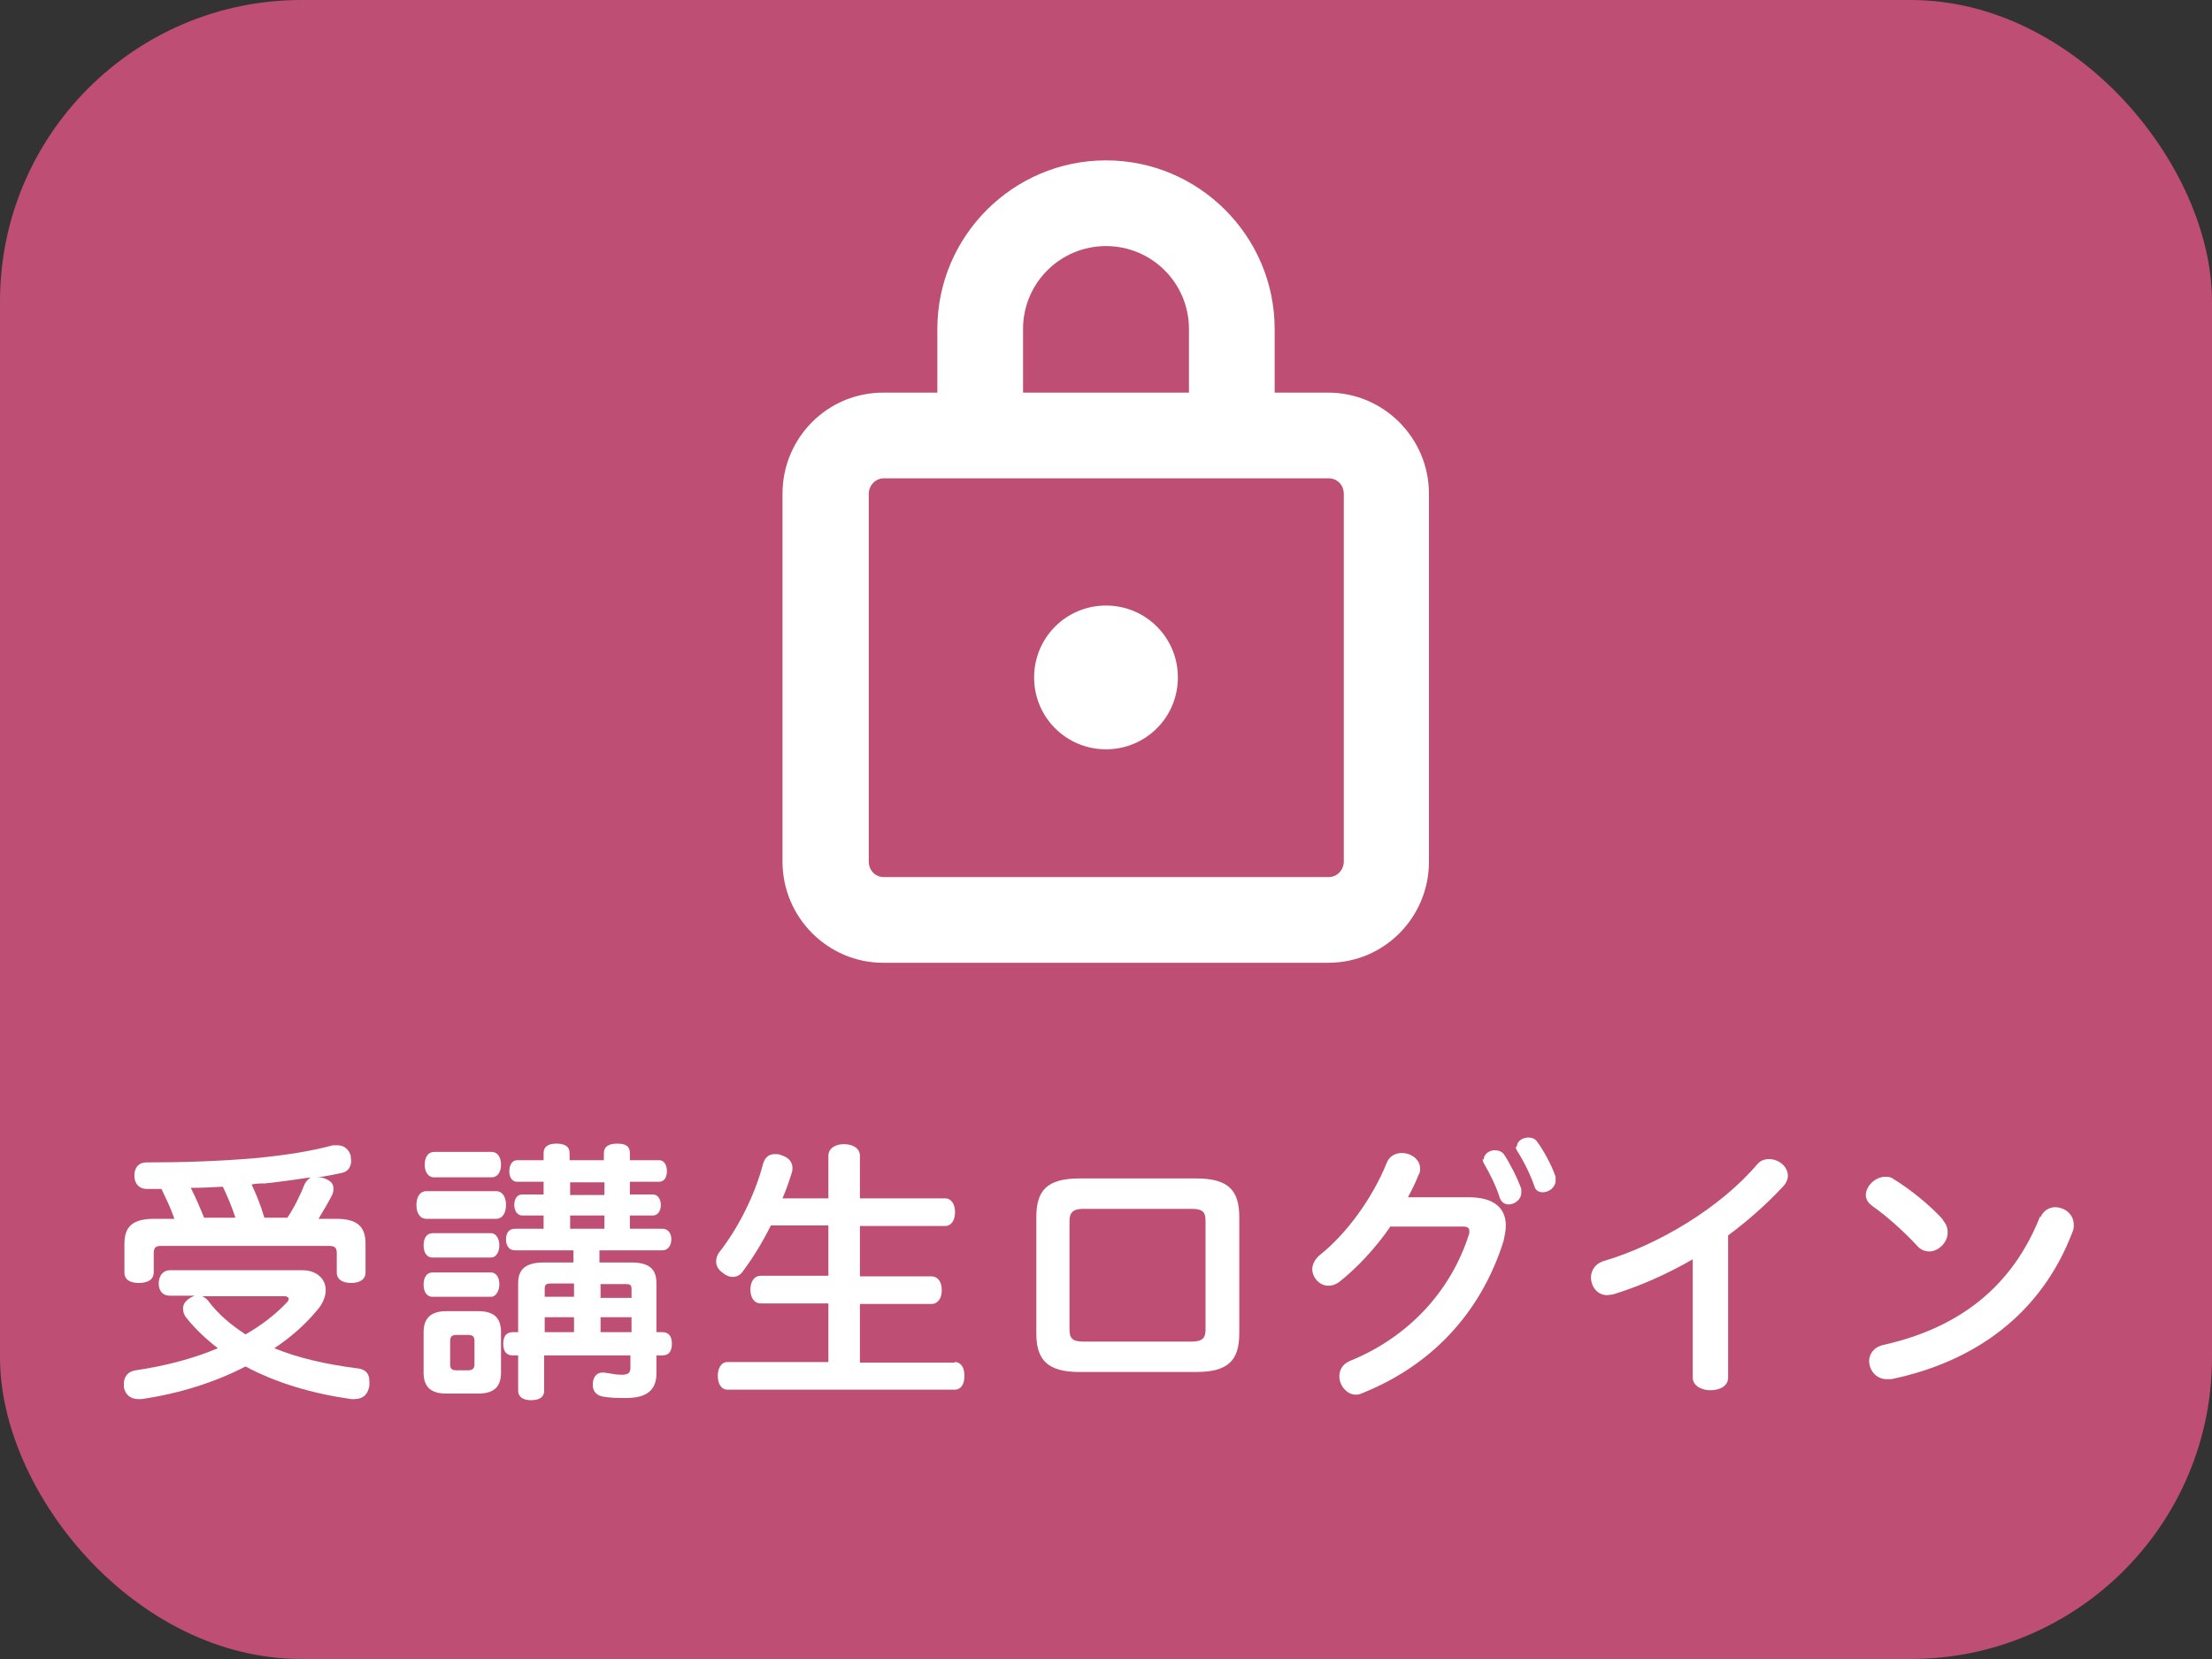 <?xml version="1.0" encoding="UTF-8"?>
<svg id="_レイヤー_1" data-name="レイヤー 1" xmlns="http://www.w3.org/2000/svg" viewBox="0 0 40 30">
  <rect x="0" y="0" width="40" height="30" fill="#333333" stroke="none"/>
  <defs>
    <style>
      .cls-1 {
        fill: #be4e73;
      }

      .cls-1, .cls-2 {
        stroke-width: 0px;
      }

      .cls-2 {
        fill: #fff;
      }
    </style>
  </defs>
  <rect class="cls-1" width="40" height="30" rx="5.45" ry="5.45"/>
  <g>
    <path class="cls-2" d="m20,10.95c-.72,0-1.3.58-1.3,1.3s.58,1.3,1.3,1.3,1.3-.58,1.3-1.3-.58-1.3-1.3-1.3Z"/>
    <path class="cls-2" d="m24.03,7.1h-.98v-1.15c0-1.68-1.37-3.05-3.05-3.05s-3.05,1.37-3.05,3.05v1.15h-.98c-1.01,0-1.82.82-1.82,1.83v6.65c0,1.01.82,1.83,1.82,1.83h8.05c1.01,0,1.82-.82,1.82-1.83v-6.65c0-1.01-.82-1.83-1.82-1.83Zm-4.03-2.65c.83,0,1.5.67,1.5,1.5v1.15h-3v-1.15c0-.83.67-1.5,1.5-1.5Zm4.3,4.48v6.65c0,.15-.12.28-.27.28h-8.05c-.15,0-.27-.12-.27-.28v-6.65c0-.15.12-.28.27-.28h8.05c.15,0,.27.12.27.28Z"/>
  </g>
  <g>
    <path class="cls-2" d="m3.07,23.43c-.12,0-.2-.08-.2-.22s.08-.24.2-.24h2.4c.25,0,.42.15.42.36,0,.11-.05.25-.17.38-.21.25-.47.48-.76.67.44.18.94.29,1.47.36.16.01.25.08.25.24,0,.03,0,.05,0,.08-.03.17-.13.24-.27.24-.02,0-.04,0-.06,0-.7-.1-1.35-.29-1.91-.59-.56.29-1.2.49-1.88.59-.02,0-.04,0-.06,0-.13,0-.23-.07-.26-.21,0-.03,0-.05,0-.07,0-.12.07-.22.21-.24.54-.08,1.04-.21,1.49-.4-.21-.16-.41-.35-.57-.55-.04-.05-.06-.1-.06-.17,0-.06.03-.12.1-.17.04-.03.07-.04.11-.06h-.44Zm.08-1.4c-.06-.18-.15-.36-.23-.53h-.26c-.15,0-.23-.1-.23-.24,0-.15.08-.24.22-.24.64,0,1.31-.02,2-.08.5-.05.97-.12,1.37-.23.03,0,.06,0,.08,0,.11,0,.2.06.24.18,0,.03.01.07.01.1,0,.11-.06.2-.17.22-.14.03-.28.06-.44.08.04,0,.07,0,.1.01.13.04.19.1.19.19,0,.03,0,.06-.02.11-.07.14-.16.29-.25.44h.32c.38,0,.53.14.53.45v.52c0,.13-.11.19-.26.19s-.26-.06-.26-.19v-.35c0-.1-.04-.13-.14-.13h-3.04c-.09,0-.13.03-.13.13v.35c0,.13-.11.19-.27.19s-.26-.06-.26-.19v-.52c0-.32.16-.45.54-.45h.36Zm1.11,0c-.06-.19-.14-.38-.23-.57-.19.01-.39.02-.58.02.09.18.17.36.24.54h.57Zm-.62,1.4s.09.04.13.1c.18.24.41.43.67.6.28-.16.53-.35.74-.57.03-.03.04-.05.04-.07,0-.03-.03-.05-.07-.05h-1.5Zm1.55-1.4c.14-.21.24-.42.32-.62.03-.05.06-.09.11-.12-.27.04-.55.08-.83.11-.08,0-.16,0-.24.02.09.19.17.39.23.6h.41Z"/>
    <path class="cls-2" d="m7.71,22.04c-.12,0-.18-.11-.18-.25s.06-.25.18-.25h1.26c.12,0,.18.11.18.25s-.06.25-.18.25h-1.26Zm.11.7c-.11,0-.16-.1-.16-.22s.05-.22.16-.22h1.06c.09,0,.15.1.15.22s-.06.22-.15.22h-1.06Zm0,.71c-.11,0-.16-.1-.16-.22s.05-.22.16-.22h1.06c.09,0,.15.09.15.21s-.06.23-.15.23h-1.06Zm1.24,1.37c0,.26-.13.38-.41.38h-.58c-.28,0-.41-.12-.41-.38v-.73c0-.26.14-.38.41-.38h.58c.28,0,.41.12.41.38v.73Zm-1.21-3.53c-.11,0-.17-.1-.17-.23s.06-.23.17-.23h1.04c.11,0,.17.1.17.23s-.06.23-.17.23h-1.04Zm.73,2.96c0-.09-.04-.11-.12-.11h-.2c-.08,0-.12.02-.12.11v.42c0,.08.03.11.12.11h.2c.08,0,.12-.03.12-.11v-.42Zm2.84-1.42c.32,0,.45.12.45.37v.89h.11c.11,0,.17.07.17.21s-.06.21-.17.21h-.11v.33c0,.29-.17.44-.54.44-.16,0-.31,0-.45-.03-.08-.02-.16-.08-.16-.2v-.04c.01-.13.09-.19.17-.19,0,0,.02,0,.03,0,.09.01.21.04.31.04.13,0,.17-.03.17-.13v-.22h-1.56v.64c0,.11-.08.17-.24.17-.14,0-.23-.06-.23-.17v-.64h-.1c-.11,0-.17-.07-.17-.21s.06-.21.17-.21h.1v-.89c0-.25.14-.37.46-.37h.54v-.22h-1.06c-.1,0-.16-.08-.16-.2s.06-.19.16-.19h.52v-.24h-.39c-.08,0-.14-.08-.14-.19s.05-.19.14-.19h.39v-.23h-.48c-.09,0-.14-.08-.14-.19s.05-.2.14-.2h.48v-.13c0-.11.08-.17.23-.17s.24.05.24.17v.13h.62v-.13c0-.11.08-.17.24-.17s.23.05.23.17v.13h.53c.09,0,.14.09.14.2s-.05.19-.14.19h-.53v.23h.42c.08,0,.14.08.14.19s-.06.19-.14.19h-.42v.24h.59c.1,0,.16.08.16.19s-.06.2-.16.2h-1.14v.22h.57Zm-1.04.38h-.42c-.08,0-.11.02-.11.09v.15h.53v-.25Zm0,.61h-.53v.27h.53v-.27Zm.55-2.21v-.23h-.62v.23h.62Zm0,.61v-.24h-.62v.24h.62Zm.49,1.24v-.15c0-.08-.03-.09-.11-.09h-.45v.25h.56Zm0,.63v-.27h-.56v.27h.56Z"/>
    <path class="cls-2" d="m17.26,24.63c.12,0,.18.1.18.25s-.06.25-.18.25h-4.1c-.12,0-.18-.11-.18-.25s.06-.25.18-.25h1.82v-1.06h-1.22c-.12,0-.19-.1-.19-.25s.07-.25.19-.25h1.22v-.91h-1.04c-.15.3-.32.58-.5.82-.05.08-.12.11-.19.11-.07,0-.13-.03-.19-.08-.07-.05-.11-.12-.11-.2,0-.06.02-.12.06-.17.33-.42.64-1.02.79-1.6.04-.12.11-.17.21-.17.04,0,.08,0,.12.02.13.04.2.12.2.23,0,.02,0,.05-.01.08-.05.16-.1.31-.17.47h.83v-.77c0-.13.12-.21.28-.21.17,0,.29.08.29.21v.77h1.54c.11,0,.18.1.18.25s-.07.25-.18.25h-1.54v.91h1.29c.12,0,.19.1.19.25s-.07.25-.19.25h-1.29v1.06h1.72Z"/>
    <path class="cls-2" d="m21.63,21.31c.59,0,.78.22.78.7v2.1c0,.48-.19.7-.78.7h-2.11c-.58,0-.78-.22-.78-.7v-2.1c0-.48.19-.7.78-.7h2.11Zm-2.04.55c-.19,0-.25.07-.25.22v1.96c0,.16.05.22.25.22h1.96c.2,0,.25-.07.25-.22v-1.96c0-.16-.05-.22-.25-.22h-1.96Z"/>
    <path class="cls-2" d="m25.15,22.17c-.27.39-.59.74-.93,1.01-.07.05-.13.07-.2.07-.16,0-.29-.15-.29-.3,0-.08.04-.17.13-.25.47-.37.95-1.01,1.22-1.68.05-.12.16-.17.27-.17.16,0,.33.11.33.28,0,.04,0,.08-.03.12-.05.13-.12.27-.19.4h1.1c.46,0,.67.2.67.51,0,.09-.02.18-.04.28-.42,1.33-1.33,2.26-2.55,2.75-.04.02-.08.03-.12.03-.17,0-.3-.17-.3-.33,0-.11.05-.22.19-.28,1.04-.42,1.83-1.25,2.16-2.31,0-.02,0-.03,0-.04,0-.06-.04-.08-.12-.08h-1.3Zm1.68-1.2c0-.1.1-.17.2-.17.06,0,.13.02.17.08.1.15.24.42.31.62,0,.03,0,.04,0,.07,0,.12-.12.21-.23.21-.07,0-.13-.04-.16-.12-.06-.2-.18-.44-.28-.61-.02-.03-.03-.07-.03-.09Zm.6-.24c0-.09.1-.16.21-.16.06,0,.12.02.16.08.11.15.26.42.33.63,0,.02,0,.05,0,.07,0,.12-.12.21-.23.21-.07,0-.13-.03-.15-.1-.07-.21-.2-.47-.31-.64-.02-.03-.03-.06-.03-.08Z"/>
    <path class="cls-2" d="m30.63,22.76c-.48.28-.98.5-1.47.65-.04,0-.07.01-.1.01-.18,0-.29-.16-.29-.32,0-.12.07-.24.21-.29.99-.29,2.12-.96,2.8-1.76.06-.07.14-.09.21-.09.17,0,.34.13.34.3,0,.07-.03.14-.1.21-.3.32-.63.61-.98.87v2.57c0,.16-.16.23-.32.23s-.32-.08-.32-.23v-2.15Z"/>
    <path class="cls-2" d="m35.13,22.06c.07.08.09.15.09.23,0,.18-.17.34-.33.34-.08,0-.16-.03-.22-.1-.21-.23-.55-.54-.81-.72-.08-.06-.12-.12-.12-.2,0-.16.17-.33.35-.33.05,0,.1,0,.15.04.28.17.66.47.9.74Zm1.77-.05c.05-.12.16-.18.26-.18.17,0,.34.12.34.32,0,.04,0,.08-.02.12-.57,1.51-1.79,2.36-3.28,2.67-.03,0-.05,0-.08,0-.2,0-.32-.17-.32-.33,0-.12.08-.25.26-.29,1.38-.31,2.33-1.06,2.83-2.32Z"/>
  </g>
</svg>